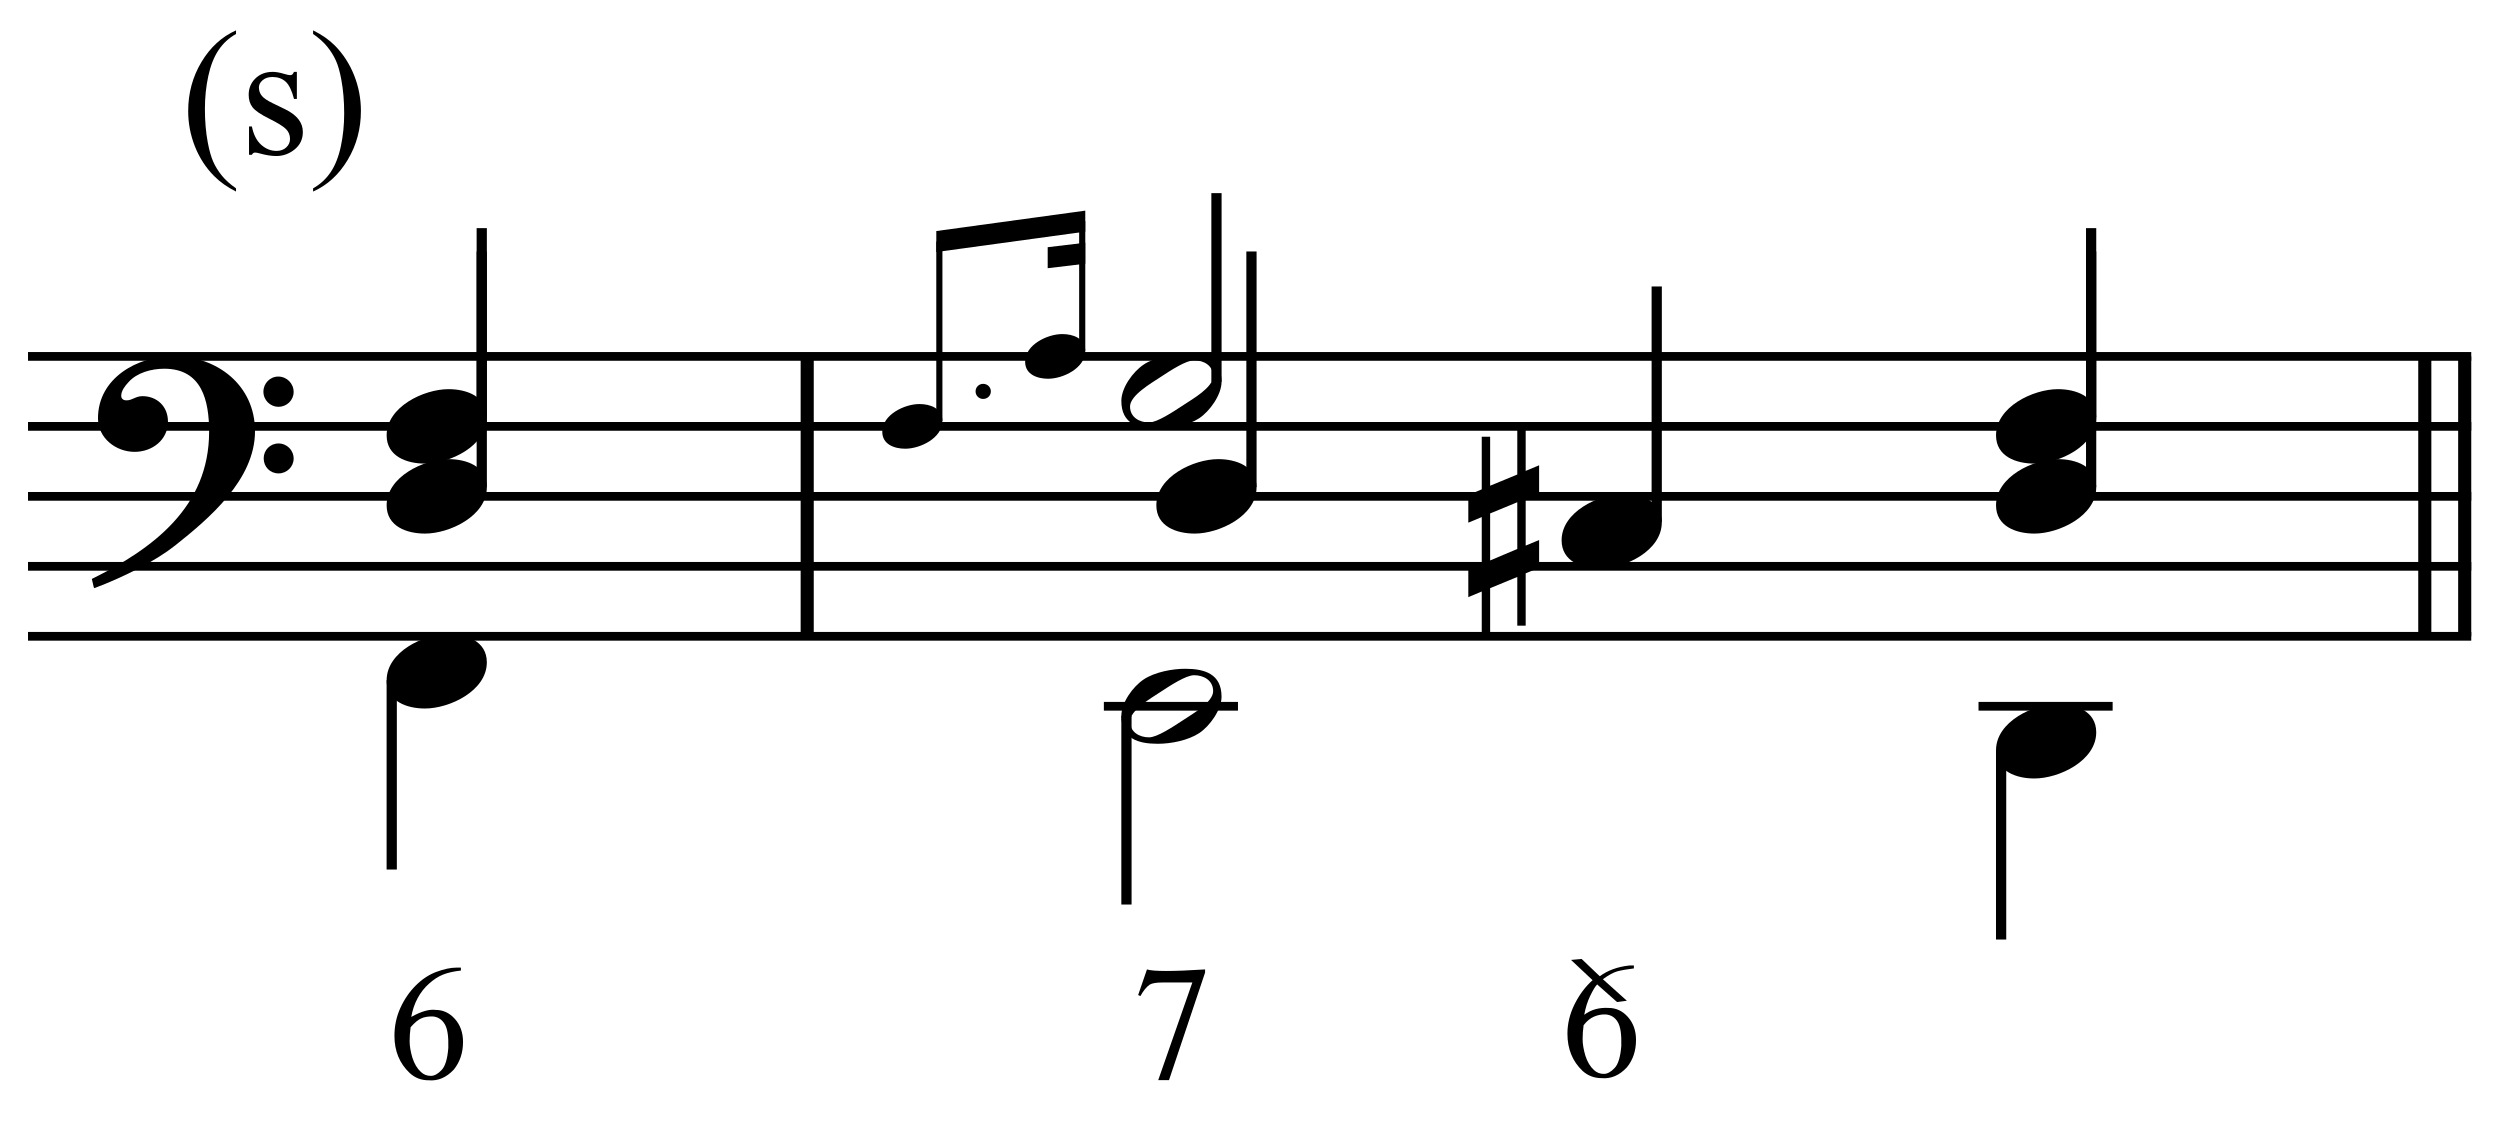<?xml version="1.0" encoding="UTF-8" standalone="no"?>
<!DOCTYPE svg PUBLIC "-//W3C//DTD SVG 1.1//EN" "http://www.w3.org/Graphics/SVG/1.1/DTD/svg11.dtd">
<svg width="100%" height="100%" viewBox="0 0 763 344" version="1.1" xmlns="http://www.w3.org/2000/svg" xmlns:xlink="http://www.w3.org/1999/xlink" xml:space="preserve" xmlns:serif="http://www.serif.com/" style="fill-rule:evenodd;clip-rule:evenodd;stroke-miterlimit:10;">
    <g id="Trim" transform="matrix(4.167,0,0,4.167,0,0)">
        <g transform="matrix(0,1,1,0,-596.025,-128.767)">
            <path d="M154.871,655.146L175.371,655.146" style="fill:none;fill-rule:nonzero;stroke:black;stroke-width:0.96px;"/>
        </g>
        <g transform="matrix(0,1,1,0,-474.626,-250.165)">
            <path d="M276.27,655.146L296.77,655.146" style="fill:none;fill-rule:nonzero;stroke:black;stroke-width:0.96px;"/>
        </g>
        <g transform="matrix(0,1,1,0,-477.549,-247.242)">
            <path d="M273.347,655.146L293.847,655.146" style="fill:none;fill-rule:nonzero;stroke:black;stroke-width:0.96px;"/>
        </g>
        <path d="M18.678,31.578C18.678,28.216 15.91,26.084 12.692,26.084C10.047,26.084 7.177,27.703 7.177,30.635C7.177,32.09 8.489,33.095 9.863,33.095C11.134,33.095 12.302,32.234 12.302,30.881C12.302,29.733 11.462,29.015 10.437,29.015C9.924,29.015 9.699,29.323 9.268,29.323C8.981,29.323 8.879,29.159 8.879,28.995C8.879,28.605 9.166,28.257 9.412,27.99C10.027,27.293 11.093,27.006 12.036,27.006C14.803,27.006 15.316,29.364 15.316,31.619C15.316,37.133 11.216,40.188 6.726,42.402C6.87,42.996 6.849,43.017 6.911,43.078C9.145,42.238 11.482,41.028 12.815,39.962C15.295,37.994 18.678,35.145 18.678,31.578ZM21.507,28.708C21.507,28.093 21.015,27.58 20.379,27.58C19.785,27.58 19.293,28.072 19.293,28.687C19.293,29.302 19.785,29.794 20.4,29.794C21.015,29.794 21.507,29.302 21.507,28.708ZM21.507,33.587C21.507,32.972 21.015,32.48 20.4,32.48C19.785,32.48 19.313,32.972 19.313,33.566C19.313,34.202 19.785,34.673 20.4,34.673C21.015,34.673 21.507,34.181 21.507,33.587Z" style="fill-rule:nonzero;"/>
        <g transform="matrix(1,0,0,1,-106,-639.292)">
            <path d="M108.052,665.396L287,665.396" style="fill:none;fill-rule:nonzero;stroke:black;stroke-width:0.64px;"/>
        </g>
        <g transform="matrix(1,0,0,1,-106,-629.042)">
            <path d="M108.052,660.271L287,660.271" style="fill:none;fill-rule:nonzero;stroke:black;stroke-width:0.64px;"/>
        </g>
        <g transform="matrix(1,0,0,1,-106,-618.792)">
            <path d="M108.052,655.146L287,655.146" style="fill:none;fill-rule:nonzero;stroke:black;stroke-width:0.64px;"/>
        </g>
        <g transform="matrix(1,0,0,1,-106,-608.542)">
            <path d="M108.052,650.021L287,650.021" style="fill:none;fill-rule:nonzero;stroke:black;stroke-width:0.64px;"/>
        </g>
        <g transform="matrix(1,0,0,1,-106,-598.292)">
            <path d="M108.052,644.896L287,644.896" style="fill:none;fill-rule:nonzero;stroke:black;stroke-width:0.64px;"/>
        </g>
        <g transform="matrix(0,-1,-1,0,703.154,164.915)">
            <path d="M134.363,667.87L148.206,667.87" style="fill:none;fill-rule:nonzero;stroke:black;stroke-width:0.75px;"/>
        </g>
        <g transform="matrix(0,1,1,0,-606.053,-77.936)">
            <path d="M127.76,634.744L141.623,634.744" style="fill:none;fill-rule:nonzero;stroke:black;stroke-width:0.75px;"/>
        </g>
        <g>
            <path d="M35.657,30.573C35.657,29.015 34.16,28.503 32.848,28.503C31.044,28.503 28.318,29.794 28.318,31.885C28.318,33.443 29.814,33.956 31.126,33.956C32.93,33.956 35.657,32.664 35.657,30.573Z" style="fill-rule:nonzero;"/>
            <path d="M35.657,48.511C35.657,46.953 34.16,46.44 32.848,46.44C31.044,46.44 28.318,47.732 28.318,49.823C28.318,51.381 29.814,51.893 31.126,51.893C32.93,51.893 35.657,50.602 35.657,48.511Z" style="fill-rule:nonzero;"/>
        </g>
        <g transform="matrix(0,-1,-1,0,699.738,168.331)">
            <path d="M132.654,664.453L149.915,664.453" style="fill:none;fill-rule:nonzero;stroke:black;stroke-width:0.75px;"/>
        </g>
        <g>
            <path d="M35.657,35.698C35.657,34.14 34.16,33.628 32.848,33.628C31.044,33.628 28.318,34.919 28.318,37.01C28.318,38.568 29.814,39.081 31.126,39.081C32.93,39.081 35.657,37.789 35.657,35.698Z" style="fill-rule:nonzero;"/>
            <path d="M33.757,70.871L33.757,71.086C33.239,71.142 32.804,71.24 32.454,71.379C32.103,71.519 31.76,71.74 31.425,72.043C31.09,72.338 30.811,72.693 30.588,73.107C30.365,73.522 30.209,73.98 30.122,74.482C30.847,74.076 31.441,73.905 31.904,73.968C32.454,73.968 32.924,74.188 33.315,74.626C33.713,75.072 33.913,75.634 33.913,76.312C33.913,77.101 33.689,77.775 33.243,78.333C32.693,78.923 32.075,79.186 31.389,79.122C30.847,79.122 30.385,78.943 30.002,78.584C29.261,77.883 28.89,76.978 28.89,75.87C28.89,75.144 29.034,74.465 29.321,73.831C29.608,73.197 29.982,72.649 30.445,72.186C30.915,71.716 31.421,71.381 31.963,71.182C32.521,70.975 33.008,70.871 33.422,70.871L33.757,70.871ZM30.074,75.236C30.026,75.587 30.002,75.925 30.002,76.252C30.002,76.611 30.07,77.018 30.205,77.472C30.349,77.919 30.556,78.265 30.827,78.512C31.027,78.704 31.27,78.799 31.557,78.799C31.812,78.799 32.071,78.66 32.334,78.381C32.605,78.11 32.773,77.564 32.836,76.743C32.86,75.914 32.773,75.336 32.573,75.009C32.366,74.666 32.075,74.479 31.7,74.447C31.357,74.439 31.074,74.486 30.851,74.59C30.636,74.678 30.377,74.893 30.074,75.236Z" style="fill-rule:nonzero;"/>
        </g>
        <g>
            <path d="M72.572,28.667C72.572,28.359 72.326,28.113 72.007,28.113C71.699,28.113 71.453,28.359 71.453,28.667C71.453,28.974 71.699,29.22 72.007,29.22C72.326,29.22 72.572,28.974 72.572,28.667Z" style="fill-rule:nonzero;"/>
            <path d="M69.023,30.836C69.023,29.901 68.125,29.593 67.338,29.593C66.256,29.593 64.62,30.368 64.62,31.623C64.62,32.558 65.518,32.865 66.305,32.865C67.387,32.865 69.023,32.09 69.023,30.836Z" style="fill-rule:nonzero;"/>
        </g>
        <path d="M79.487,25.711C79.487,24.776 78.589,24.468 77.802,24.468C76.719,24.468 75.083,25.243 75.083,26.498C75.083,27.433 75.981,27.74 76.768,27.74C77.851,27.74 79.487,26.965 79.487,25.711Z" style="fill-rule:nonzero;"/>
        <g transform="matrix(0,-1,-1,0,736.043,199.056)">
            <path d="M168.234,667.243L181.365,667.243" style="fill:none;fill-rule:nonzero;stroke:black;stroke-width:0.45px;"/>
        </g>
        <g transform="matrix(0,-1,-1,0,749.817,206.21)">
            <path d="M180.513,670.553L190.014,670.553" style="fill:none;fill-rule:nonzero;stroke:black;stroke-width:0.45px;"/>
        </g>
        <g transform="matrix(1,0,0,1,-106,-657.613)">
            <path d="M185.488,673.04L174.577,674.535L174.577,676.073L185.488,674.578" style="fill-rule:nonzero;"/>
        </g>
        <g transform="matrix(1,0,0,1,-106,-654.08)">
            <path d="M185.488,671.856L182.735,672.186L182.735,673.724L185.488,673.395" style="fill-rule:nonzero;"/>
        </g>
        <g transform="matrix(0,-1,-1,0,759.539,216.155)">
            <path d="M188.185,670.442L202.009,670.442" style="fill:none;fill-rule:nonzero;stroke:black;stroke-width:0.75px;"/>
        </g>
        <g transform="matrix(0,-1,-1,0,821.029,282.79)">
            <path d="M252.238,667.87L266.081,667.87" style="fill:none;fill-rule:nonzero;stroke:black;stroke-width:0.75px;"/>
        </g>
        <g transform="matrix(0,1,1,0,-549.658,-129.166)">
            <path d="M181.592,632.162L195.416,632.162" style="fill:none;fill-rule:nonzero;stroke:black;stroke-width:0.75px;"/>
        </g>
        <g transform="matrix(1,0,0,1,-106,-588.042)">
            <path d="M186.849,639.771L196.672,639.771" style="fill:none;fill-rule:nonzero;stroke:black;stroke-width:0.64px;"/>
        </g>
        <g transform="matrix(0,1,1,0,-483.053,-190.686)">
            <path d="M245.635,629.619L259.498,629.619" style="fill:none;fill-rule:nonzero;stroke:black;stroke-width:0.75px;"/>
        </g>
        <g transform="matrix(1,0,0,1,-106,-588.042)">
            <path d="M250.911,639.771L260.734,639.771" style="fill:none;fill-rule:nonzero;stroke:black;stroke-width:0.64px;"/>
        </g>
        <path d="M89.469,27.97C89.469,26.289 88.219,25.92 86.804,25.92C85.861,25.92 84.57,26.166 83.77,26.699C82.971,27.232 82.13,28.4 82.13,29.364C82.13,31.045 83.36,31.414 84.795,31.414C85.779,31.414 87.009,31.168 87.829,30.635C88.608,30.122 89.469,28.913 89.469,27.97ZM88.854,27.56C88.854,28.38 87.317,29.241 86.702,29.651C85.923,30.163 84.754,30.942 84.16,30.942C83.442,30.942 82.766,30.553 82.766,29.774C82.766,28.954 84.344,28.052 84.959,27.642C85.738,27.129 86.866,26.391 87.46,26.391C88.178,26.391 88.854,26.781 88.854,27.56Z" style="fill-rule:nonzero;"/>
        <g>
            <path d="M153.532,30.573C153.532,29.015 152.035,28.503 150.723,28.503C148.919,28.503 146.193,29.794 146.193,31.885C146.193,33.443 147.689,33.956 149.001,33.956C150.805,33.956 153.532,32.664 153.532,30.573Z" style="fill-rule:nonzero;"/>
            <path d="M89.469,51.032C89.469,49.351 88.219,48.982 86.804,48.982C85.861,48.982 84.57,49.228 83.77,49.761C82.971,50.294 82.13,51.463 82.13,52.426C82.13,54.107 83.36,54.476 84.795,54.476C85.779,54.476 87.009,54.23 87.829,53.697C88.608,53.185 89.469,51.975 89.469,51.032ZM88.854,50.622C88.854,51.442 87.317,52.303 86.702,52.713C85.923,53.226 84.754,54.005 84.16,54.005C83.442,54.005 82.766,53.615 82.766,52.836C82.766,52.016 84.344,51.114 84.959,50.704C85.738,50.192 86.866,49.454 87.46,49.454C88.178,49.454 88.854,49.843 88.854,50.622Z" style="fill-rule:nonzero;"/>
        </g>
        <path d="M153.532,53.636C153.532,52.078 152.035,51.565 150.723,51.565C148.919,51.565 146.193,52.857 146.193,54.948C146.193,56.506 147.689,57.018 149.001,57.018C150.805,57.018 153.532,55.727 153.532,53.636Z" style="fill-rule:nonzero;"/>
        <g transform="matrix(0,-1,-1,0,756.113,224.706)">
            <path d="M189.029,664.453L206.29,664.453" style="fill:none;fill-rule:nonzero;stroke:black;stroke-width:0.75px;"/>
        </g>
        <g transform="matrix(0,-1,-1,0,783.233,256.951)">
            <path d="M218.712,661.891L235.972,661.891" style="fill:none;fill-rule:nonzero;stroke:black;stroke-width:0.75px;"/>
        </g>
        <g transform="matrix(0,-1,-1,0,817.613,286.206)">
            <path d="M250.529,664.453L267.79,664.453" style="fill:none;fill-rule:nonzero;stroke:black;stroke-width:0.75px;"/>
        </g>
        <g>
            <path d="M92.032,35.698C92.032,34.14 90.535,33.628 89.223,33.628C87.419,33.628 84.693,34.919 84.693,37.01C84.693,38.568 86.189,39.081 87.501,39.081C89.305,39.081 92.032,37.789 92.032,35.698Z" style="fill-rule:nonzero;"/>
            <path d="M112.728,41.582L112.728,39.552L111.744,39.962L111.744,36.518L112.728,36.108L112.728,34.079L111.744,34.489L111.744,31.414L111.129,31.414L111.129,34.755L109.141,35.575L109.141,31.988L108.526,31.988L108.526,35.842L107.542,36.252L107.542,38.281L108.526,37.871L108.526,41.295L107.542,41.705L107.542,43.734L108.526,43.324L108.526,46.42L109.141,46.42L109.141,43.078L111.129,42.258L111.129,45.825L111.744,45.825L111.744,41.992L112.728,41.582ZM111.129,40.208L109.141,41.049L109.141,37.605L111.129,36.785L111.129,40.208Z" style="fill-rule:nonzero;"/>
            <path d="M121.714,38.261C121.714,36.703 120.218,36.19 118.906,36.19C117.102,36.19 114.375,37.482 114.375,39.573C114.375,41.131 115.872,41.643 117.183,41.643C118.988,41.643 121.714,40.352 121.714,38.261Z" style="fill-rule:nonzero;"/>
        </g>
        <path d="M153.532,35.698C153.532,34.14 152.035,33.628 150.723,33.628C148.919,33.628 146.193,34.919 146.193,37.01C146.193,38.568 147.689,39.081 149.001,39.081C150.805,39.081 153.532,37.789 153.532,35.698Z" style="fill-rule:nonzero;"/>
        <path d="M84.006,71.003C84.468,71.154 85.887,71.154 88.263,71.003L88.263,71.23L85.62,79.11L84.831,79.11L87.33,71.959L85.154,71.959C84.7,71.959 84.385,72.011 84.209,72.115C83.962,72.29 83.735,72.569 83.528,72.952L83.36,72.88L84.006,71.003Z" style="fill-rule:nonzero;"/>
        <path d="M119.669,70.714L119.669,70.929C119.151,70.993 118.744,71.065 118.449,71.144C118.17,71.224 117.82,71.415 117.397,71.718L119.155,73.297L118.437,73.393L116.979,72.101C116.843,72.237 116.672,72.52 116.464,72.95C116.265,73.365 116.122,73.823 116.034,74.325C116.528,73.951 117.122,73.783 117.816,73.823C118.366,73.823 118.836,74.042 119.227,74.481C119.625,74.927 119.825,75.489 119.825,76.167C119.825,76.964 119.601,77.634 119.155,78.176C118.605,78.766 117.987,79.029 117.301,78.965C116.767,78.965 116.305,78.79 115.914,78.439C115.173,77.737 114.802,76.829 114.802,75.712C114.802,74.979 114.974,74.265 115.316,73.572C115.667,72.862 116.11,72.268 116.644,71.79L115.065,70.307L115.842,70.236L117.17,71.503C117.752,71.073 118.473,70.81 119.334,70.714L119.669,70.714ZM115.986,75.091C115.938,75.441 115.914,75.776 115.914,76.095C115.914,76.462 115.982,76.872 116.118,77.327C116.261,77.773 116.468,78.12 116.739,78.367C116.939,78.559 117.182,78.654 117.469,78.654C117.724,78.654 117.983,78.515 118.246,78.236C118.517,77.965 118.685,77.418 118.748,76.597C118.772,75.76 118.685,75.178 118.485,74.851C118.286,74.517 117.995,74.333 117.612,74.301C117.325,74.285 117.04,74.337 116.757,74.457C116.474,74.576 116.217,74.788 115.986,75.091Z" style="fill-rule:nonzero;"/>
        <g>
            <path d="M17.287,13.795L17.287,14.03C16.648,13.709 16.115,13.332 15.688,12.9C15.078,12.287 14.608,11.563 14.278,10.729C13.948,9.896 13.783,9.03 13.783,8.133C13.783,6.821 14.107,5.625 14.754,4.544C15.402,3.462 16.246,2.689 17.287,2.224L17.287,2.49C16.767,2.778 16.339,3.172 16.005,3.671C15.671,4.17 15.421,4.803 15.256,5.569C15.091,6.335 15.008,7.135 15.008,7.968C15.008,8.874 15.078,9.697 15.218,10.437C15.328,11.021 15.461,11.49 15.618,11.844C15.774,12.197 15.985,12.536 16.249,12.862C16.514,13.188 16.86,13.499 17.287,13.795Z" style="fill-rule:nonzero;"/>
            <path d="M21.743,5.264L21.743,7.245L21.534,7.245C21.373,6.623 21.167,6.199 20.915,5.975C20.663,5.751 20.343,5.639 19.953,5.639C19.657,5.639 19.418,5.717 19.236,5.874C19.054,6.03 18.963,6.204 18.963,6.394C18.963,6.631 19.031,6.834 19.166,7.003C19.297,7.177 19.564,7.361 19.966,7.556L20.893,8.006C21.752,8.425 22.181,8.978 22.181,9.663C22.181,10.192 21.981,10.618 21.582,10.942C21.182,11.266 20.734,11.428 20.239,11.428C19.884,11.428 19.477,11.364 19.02,11.237C18.881,11.195 18.766,11.174 18.677,11.174C18.58,11.174 18.504,11.229 18.449,11.339L18.239,11.339L18.239,9.263L18.449,9.263C18.567,9.856 18.794,10.302 19.128,10.603C19.462,10.903 19.837,11.053 20.252,11.053C20.544,11.053 20.782,10.968 20.966,10.796C21.15,10.625 21.242,10.418 21.242,10.177C21.242,9.885 21.139,9.64 20.934,9.441C20.729,9.242 20.319,8.99 19.706,8.686C19.092,8.381 18.69,8.106 18.5,7.86C18.309,7.619 18.214,7.314 18.214,6.946C18.214,6.468 18.378,6.068 18.706,5.747C19.034,5.425 19.458,5.264 19.979,5.264C20.207,5.264 20.484,5.313 20.81,5.41C21.026,5.474 21.17,5.505 21.242,5.505C21.31,5.505 21.363,5.491 21.401,5.461C21.439,5.431 21.483,5.366 21.534,5.264L21.743,5.264Z" style="fill-rule:nonzero;"/>
            <path d="M22.931,2.49L22.931,2.224C23.574,2.541 24.109,2.916 24.537,3.347C25.142,3.965 25.609,4.69 25.939,5.521C26.269,6.353 26.434,7.219 26.434,8.121C26.434,9.432 26.112,10.629 25.466,11.71C24.821,12.791 23.976,13.565 22.931,14.03L22.931,13.795C23.451,13.503 23.88,13.109 24.216,12.612C24.552,12.114 24.802,11.482 24.965,10.714C25.128,9.946 25.209,9.145 25.209,8.311C25.209,7.41 25.14,6.587 25,5.842C24.894,5.258 24.762,4.79 24.603,4.439C24.445,4.088 24.234,3.749 23.972,3.423C23.709,3.097 23.362,2.786 22.931,2.49Z" style="fill-rule:nonzero;"/>
        </g>
    </g>
</svg>
